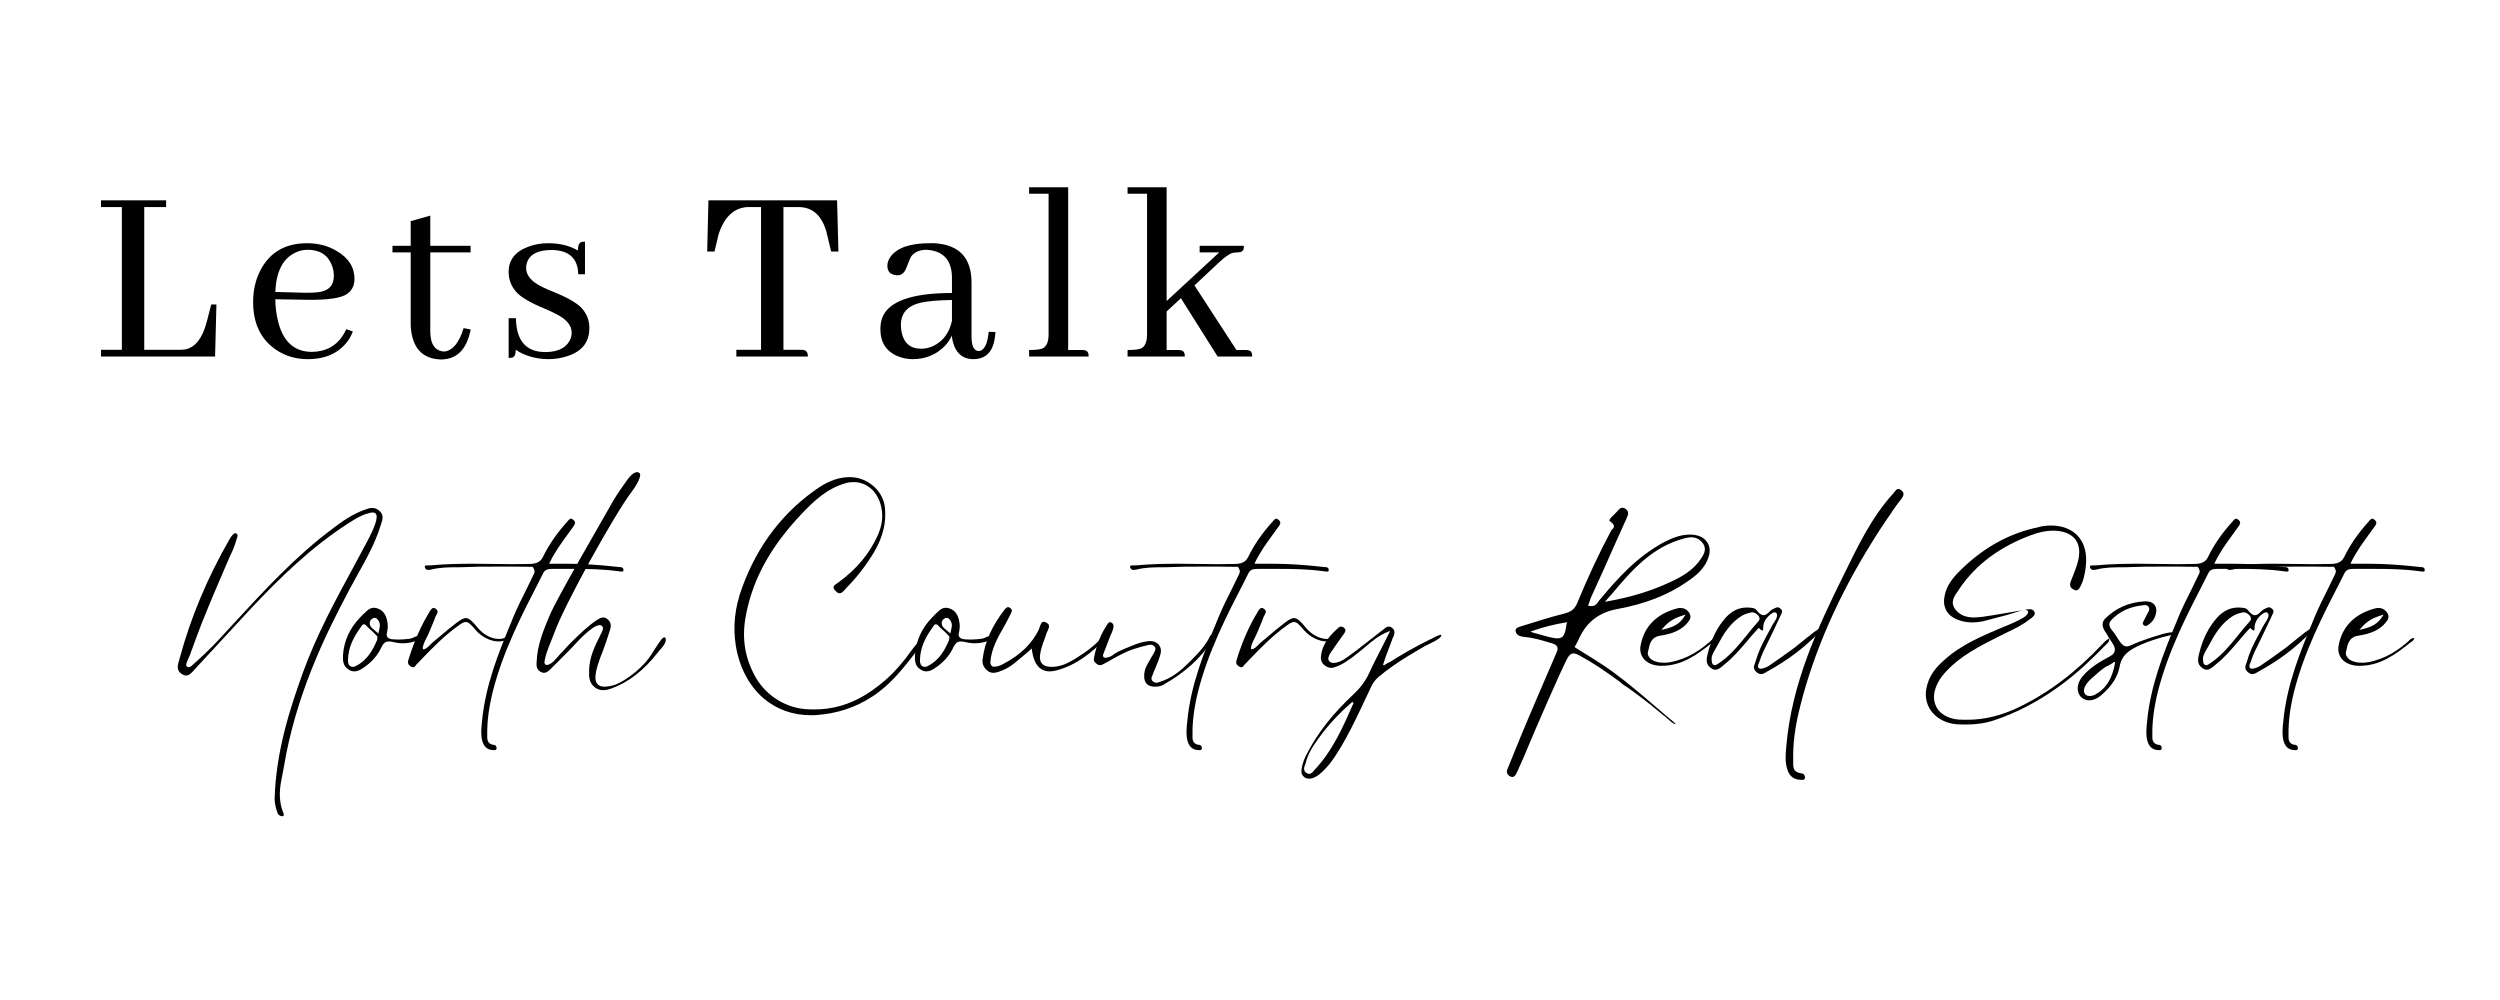 <svg xmlns="http://www.w3.org/2000/svg" xmlns:xlink="http://www.w3.org/1999/xlink" width="500" zoomAndPan="magnify" viewBox="0 0 375 150" height="200" preserveAspectRatio="xMidYMid meet" version="1.0"><defs><g/></defs><g fill="#000000" fill-opacity="1"><g transform="translate(13.59, 53.483)"><g><path d="M 18.672 0 L 18.875 -7.812 L 18.094 -7.812 L 17.422 -5.203 C 16.797 -2.805 15.754 -1.438 14.297 -1.094 C 13.984 -1.039 13.688 -1.016 13.406 -1.016 L 8.047 -1.016 L 8.047 -22.422 L 11.328 -22.422 L 11.328 -23.438 L 1.562 -23.438 L 1.562 -22.422 L 4.688 -22.422 L 4.688 -1.016 L 1.562 -1.016 L 1.562 0 Z M 18.672 0 "/></g></g></g><g fill="#000000" fill-opacity="1"><g transform="translate(36.406, 53.483)"><g><path d="M 9.734 -16.016 C 11.555 -16.016 12.766 -15.25 13.359 -13.719 C 13.566 -13.219 13.672 -12.68 13.672 -12.109 C 13.672 -10.805 13.047 -10.016 11.797 -9.734 C 11.148 -9.598 10.227 -9.547 9.031 -9.578 L 4.891 -9.688 C 5.016 -12.688 5.988 -14.641 7.812 -15.547 C 8.414 -15.859 9.055 -16.016 9.734 -16.016 Z M 16.531 -3.75 L 15.547 -4.109 C 14.641 -2.129 13.172 -1.008 11.141 -0.75 C 10.879 -0.719 10.629 -0.703 10.391 -0.703 C 7.66 -0.703 5.941 -2.332 5.234 -5.594 C 5.023 -6.5 4.91 -7.5 4.891 -8.594 L 9.578 -8.516 C 12.754 -8.461 14.797 -8.766 15.703 -9.422 C 16.41 -9.941 16.766 -10.68 16.766 -11.641 C 16.766 -13.41 15.863 -14.816 14.062 -15.859 C 12.789 -16.617 11.32 -17 9.656 -17 C 6.395 -17 4.062 -15.645 2.656 -12.938 C 1.926 -11.531 1.562 -9.941 1.562 -8.172 C 1.562 -4.941 2.723 -2.547 5.047 -0.984 C 6.422 -0.066 7.992 0.391 9.766 0.391 C 12.578 0.391 14.648 -0.625 15.984 -2.656 C 16.191 -3.02 16.375 -3.383 16.531 -3.75 Z M 16.531 -3.75 "/></g></g></g><g fill="#000000" fill-opacity="1"><g transform="translate(58.089, 53.483)"><g><path d="M 0.781 -15.625 L 3.516 -15.625 L 3.516 -4.609 C 3.703 -1.348 5.203 0.332 8.016 0.438 C 10.41 0.438 11.906 -1.035 12.5 -3.984 C 12.5 -4.016 12.5 -4.039 12.5 -4.062 L 11.453 -4.266 C 10.797 -2.098 9.844 -0.926 8.594 -0.75 C 7.188 -0.801 6.473 -1.801 6.453 -3.75 L 6.453 -15.625 L 12.5 -15.625 L 12.5 -16.609 L 6.453 -16.609 L 6.453 -21.141 L 3.516 -20.312 L 3.516 -16.609 L 0.781 -16.609 Z M 0.781 -15.625 "/></g></g></g><g fill="#000000" fill-opacity="1"><g transform="translate(74.343, 53.483)"><g><path d="M 7.422 -0.672 C 9.223 -0.672 10.438 -1.219 11.062 -2.312 C 11.289 -2.695 11.406 -3.125 11.406 -3.594 C 11.406 -4.688 10.613 -5.625 9.031 -6.406 C 8.688 -6.594 8.125 -6.852 7.344 -7.188 C 5.207 -8.07 3.789 -8.906 3.094 -9.688 C 2.332 -10.551 1.953 -11.555 1.953 -12.703 C 1.953 -14.492 2.941 -15.754 4.922 -16.484 C 5.836 -16.828 6.828 -17 7.891 -17 C 9.609 -17 11.094 -16.633 12.344 -15.906 C 12.344 -16.656 12.523 -17.082 12.891 -17.188 C 13.047 -17.219 13.219 -17.234 13.406 -17.234 L 13.406 -12.344 L 12.391 -12.344 C 12.336 -14.738 11.008 -15.953 8.406 -15.984 C 6.445 -15.984 5.234 -15.41 4.766 -14.266 C 4.641 -13.953 4.578 -13.625 4.578 -13.281 C 4.578 -12.164 5.383 -11.219 7 -10.438 C 7.363 -10.25 7.938 -10 8.719 -9.688 C 10.82 -8.832 12.227 -8.016 12.938 -7.234 C 13.688 -6.398 14.062 -5.41 14.062 -4.266 C 14.062 -2.148 12.941 -0.742 10.703 -0.047 C 9.848 0.242 8.91 0.391 7.891 0.391 C 6.016 0.367 4.391 -0.098 3.016 -1.016 C 3.016 -0.336 2.844 0.051 2.5 0.156 C 2.344 0.188 2.16 0.203 1.953 0.203 L 1.953 -5.75 L 3.047 -5.75 C 3.098 -2.383 4.555 -0.691 7.422 -0.672 Z M 7.422 -0.672 "/></g></g></g><g fill="#000000" fill-opacity="1"><g transform="translate(93.527, 53.483)"><g/></g></g><g fill="#000000" fill-opacity="1"><g transform="translate(104.703, 53.483)"><g><path d="M 16.484 0 C 16.484 -0.57 16.273 -0.898 15.859 -0.984 C 15.734 -1.004 15.602 -1.016 15.469 -1.016 L 12.812 -1.016 L 12.812 -22.422 L 15.078 -22.422 C 17.191 -22.422 18.598 -21.145 19.297 -18.594 C 19.297 -18.488 19.312 -18.41 19.344 -18.359 L 19.969 -15.75 L 21.062 -15.75 L 20.859 -23.438 L 1.562 -23.438 L 1.375 -15.75 L 2.469 -15.75 L 3.094 -18.359 C 3.926 -20.91 5.344 -22.266 7.344 -22.422 L 9.453 -22.422 L 9.453 -1.016 L 5.75 -1.016 L 5.75 0 Z M 16.484 0 "/></g></g></g><g fill="#000000" fill-opacity="1"><g transform="translate(130.683, 53.483)"><g><path d="M 15.281 0.391 C 17.281 0.391 18.383 -0.82 18.594 -3.25 C 18.625 -3.406 18.641 -3.547 18.641 -3.672 L 17.625 -3.719 C 17.438 -1.812 16.926 -0.848 16.094 -0.828 C 15.414 -0.879 15.066 -1.555 15.047 -2.859 L 15.047 -11.094 C 15.047 -14.82 13.18 -16.789 9.453 -17 C 9.223 -17 8.988 -17 8.75 -17 C 5.832 -17 3.879 -16.32 2.891 -14.969 C 2.578 -14.52 2.422 -14.078 2.422 -13.641 C 2.422 -12.828 2.801 -12.359 3.562 -12.234 C 3.688 -12.203 3.816 -12.188 3.953 -12.188 C 4.547 -12.188 4.988 -12.566 5.281 -13.328 C 5.645 -14.285 5.891 -14.859 6.016 -15.047 C 6.516 -15.691 7.285 -16.016 8.328 -16.016 C 10.773 -15.859 12.035 -14.52 12.109 -12 L 12.109 -9.531 C 5.992 -9.531 2.492 -8.254 1.609 -5.703 C 1.453 -5.211 1.375 -4.68 1.375 -4.109 C 1.375 -2.129 2.242 -0.773 3.984 -0.047 C 4.691 0.242 5.438 0.391 6.219 0.391 C 8.113 0.391 9.711 -0.258 11.016 -1.562 C 11.484 -2.062 11.836 -2.582 12.078 -3.125 C 12.391 -0.801 13.457 0.367 15.281 0.391 Z M 7.5 -1.172 C 5.914 -1.172 4.941 -1.969 4.578 -3.562 C 4.492 -3.926 4.453 -4.328 4.453 -4.766 C 4.453 -6.516 5.457 -7.625 7.469 -8.094 C 8.531 -8.32 10.078 -8.453 12.109 -8.484 L 12.109 -5.359 C 11.723 -3.555 10.773 -2.289 9.266 -1.562 C 8.66 -1.301 8.07 -1.172 7.5 -1.172 Z M 7.5 -1.172 "/></g></g></g><g fill="#000000" fill-opacity="1"><g transform="translate(153.069, 53.483)"><g><path d="M 9.266 -0.984 L 7.156 -0.984 L 7.156 -25.391 L 1.297 -25.391 L 1.297 -24.422 L 4.219 -24.422 L 4.219 -3.328 C 4.219 -2.129 3.879 -1.41 3.203 -1.172 C 2.816 -1.047 2.18 -0.984 1.297 -0.984 L 1.297 0 L 10.234 0 C 10.234 -0.57 10.039 -0.883 9.656 -0.938 C 9.551 -0.969 9.422 -0.984 9.266 -0.984 Z M 9.266 -0.984 "/></g></g></g><g fill="#000000" fill-opacity="1"><g transform="translate(167.917, 53.483)"><g><path d="M 8.828 -0.984 L 7.078 -0.984 L 7.078 -6.766 L 9.219 -8.75 L 14.734 0 L 19.922 0 C 19.922 -0.57 19.727 -0.883 19.344 -0.938 C 19.238 -0.969 19.109 -0.984 18.953 -0.984 L 17.547 -0.984 L 11.25 -10.672 L 14.922 -14.109 C 15.836 -14.961 16.531 -15.441 17 -15.547 C 17.207 -15.598 17.441 -15.625 17.703 -15.625 C 18.273 -15.625 18.586 -15.82 18.641 -16.219 C 18.66 -16.344 18.672 -16.473 18.672 -16.609 L 12.031 -16.609 L 12.031 -15.625 L 14.969 -15.625 L 7.078 -8.328 L 7.078 -25.391 L 1.219 -25.391 L 1.219 -24.422 L 4.141 -24.422 L 4.141 -3.328 C 4.141 -2.129 3.801 -1.41 3.125 -1.172 C 2.738 -1.047 2.102 -0.984 1.219 -0.984 L 1.219 0 L 9.812 0 C 9.812 -0.57 9.613 -0.883 9.219 -0.938 C 9.113 -0.969 8.984 -0.984 8.828 -0.984 Z M 8.828 -0.984 "/></g></g></g><g fill="#000000" fill-opacity="1"><g transform="translate(25.197, 100.4)"><g><path d="M 17.109 22.039 C 17.234 22.039 17.328 21.977 17.359 21.914 C 17.391 21.852 17.391 21.762 17.359 21.668 C 16.43 19.465 16.801 17.574 17.172 15.746 C 17.234 15.375 17.328 14.973 17.391 14.602 C 19.125 4.152 23.34 -4.711 27.215 -11.965 C 27.586 -12.68 27.992 -13.359 28.363 -14.074 C 29.695 -16.461 31.09 -18.91 31.926 -21.668 L 31.988 -21.852 C 32.207 -22.504 32.422 -23.188 31.648 -23.836 C 31.34 -24.086 30.996 -24.211 30.656 -24.211 C 30.254 -24.211 29.883 -24.086 29.539 -23.93 L 29.387 -23.898 C 27.586 -23.219 26.07 -22.164 24.703 -21.109 C 19.156 -16.988 14.445 -11.84 9.887 -6.914 C 9.145 -6.105 8.43 -5.332 7.688 -4.527 C 6.602 -3.348 5.363 -2.141 3.688 -0.652 C 3.504 -0.465 3.285 -0.309 3.102 -0.309 C 3.008 -0.309 2.914 -0.34 2.789 -0.465 C 2.664 -0.621 2.758 -0.836 2.82 -1.055 C 2.883 -1.238 2.977 -1.457 3.07 -1.645 C 3.129 -1.766 3.191 -1.922 3.254 -2.047 L 3.875 -3.75 C 4.277 -4.836 4.68 -5.953 5.113 -7.035 C 6.387 -10.23 7.781 -13.453 9.113 -16.551 L 9.734 -17.918 C 10.012 -18.535 10.199 -19.25 10.414 -19.902 C 10.445 -20.023 10.445 -20.148 10.383 -20.242 C 10.352 -20.336 10.262 -20.395 10.137 -20.426 C 10.043 -20.426 9.887 -20.367 9.797 -20.273 C 9.578 -20.055 9.391 -19.809 9.238 -19.527 C 5.828 -13.578 3.41 -7.75 1.766 -1.703 L 1.676 -1.395 C 1.457 -0.652 1.207 0.156 2.078 0.715 C 2.324 0.867 2.512 0.93 2.727 0.93 C 3.191 0.93 3.566 0.496 3.906 0.125 C 4 0 4.062 -0.094 4.152 -0.156 C 5.547 -1.645 6.914 -3.129 8.277 -4.617 C 9.672 -6.137 11.098 -7.688 12.523 -9.207 C 16.738 -13.668 21.418 -18.289 27.121 -21.945 C 27.992 -22.504 28.828 -23.031 29.82 -23.34 L 29.973 -23.371 C 30.191 -23.465 30.441 -23.527 30.688 -23.527 C 30.781 -23.527 30.875 -23.527 30.934 -23.496 C 31.059 -23.465 31.152 -23.402 31.215 -23.277 C 31.523 -22.781 31.059 -21.387 29.852 -19.125 C 29.168 -17.824 28.457 -16.551 27.773 -15.25 C 25.078 -10.293 22.289 -5.145 20.273 0.402 C 18.32 5.828 16.211 12.215 15.996 19.406 C 15.996 20.18 16.211 20.922 16.43 21.543 C 16.551 21.883 16.863 22.008 17.109 22.039 Z M 17.109 22.039 "/></g></g></g><g fill="#000000" fill-opacity="1"><g transform="translate(51.916, 100.4)"><g><path d="M 11.129 -5.023 C 11.066 -5.023 11.004 -5.023 10.973 -5.023 C 10.664 -5.023 10.414 -4.93 10.168 -4.805 C 9.949 -4.711 9.766 -4.617 9.516 -4.586 C 9.02 -4.527 8.492 -4.465 7.875 -4.465 C 7.625 -4.465 7.379 -4.496 7.098 -4.496 C 6.664 -4.527 6.387 -4.617 6.23 -4.805 C 6.074 -4.961 6.043 -5.207 6.137 -5.547 C 6.293 -6.168 6.293 -6.82 6.105 -7.5 C 5.891 -8.309 5.516 -8.773 4.93 -9.051 C 4.648 -9.176 4.402 -9.238 4.184 -9.238 C 3.812 -9.238 3.473 -9.082 3.16 -8.805 C 2.758 -8.461 2.387 -8.09 2.047 -7.719 C 0.527 -6.137 -0.309 -4.277 -0.465 -2.168 C -0.496 -1.363 -0.496 -0.527 0.34 0 C 0.621 0.219 0.93 0.309 1.238 0.309 C 1.703 0.309 2.168 0.062 2.48 -0.156 C 3.781 -0.992 4.742 -2.078 5.332 -3.379 C 5.609 -3.938 5.922 -4.184 6.418 -4.184 C 6.602 -4.184 6.82 -4.152 7.066 -4.09 C 7.562 -3.969 8.059 -3.906 8.523 -3.906 C 9.082 -3.906 9.609 -4 10.168 -4.152 C 10.477 -4.246 11.438 -4.555 11.375 -4.93 C 11.375 -4.93 11.312 -4.992 11.129 -5.023 Z M 4.68 -4.68 C 4.68 -4.586 4.68 -4.496 4.648 -4.402 C 4.09 -3.07 3.254 -1.395 1.457 -0.496 C 1.301 -0.402 1.148 -0.371 0.992 -0.371 C 0.805 -0.371 0.652 -0.434 0.527 -0.559 C 0.371 -0.715 0.277 -0.992 0.277 -1.332 C 0.309 -3.316 1.117 -4.867 2.355 -6.539 C 2.449 -6.695 2.543 -6.758 2.664 -6.758 C 2.883 -6.758 3.07 -6.539 3.223 -6.355 C 3.316 -6.262 3.379 -6.199 3.441 -6.137 C 3.75 -5.891 4.062 -5.578 4.34 -5.301 C 4.434 -5.207 4.555 -5.082 4.711 -4.898 C 4.68 -4.805 4.68 -4.742 4.68 -4.68 Z M 4.961 -5.922 C 4.93 -5.797 4.898 -5.672 4.867 -5.516 L 4.836 -5.363 L 4.711 -5.488 C 4.586 -5.609 4.465 -5.703 4.309 -5.828 C 3.844 -6.199 3.379 -6.57 3.598 -7.223 C 3.656 -7.41 3.969 -7.719 4.277 -7.719 C 4.402 -7.719 4.527 -7.688 4.617 -7.594 C 5.207 -7.035 5.082 -6.477 4.961 -5.922 Z M 4.961 -5.922 "/></g></g></g><g fill="#000000" fill-opacity="1"><g transform="translate(62.424, 100.4)"><g><path d="M 13.516 -4.805 C 13.422 -4.805 13.328 -4.742 13.203 -4.711 C 13.145 -4.68 13.051 -4.648 12.988 -4.617 C 12.801 -4.586 12.617 -4.555 12.43 -4.555 C 11.281 -4.555 10.074 -5.207 9.207 -6.262 C 8.43 -7.223 7.934 -7.688 7.438 -7.688 C 7.129 -7.688 6.758 -7.5 6.168 -7.066 C 5.301 -6.418 4.496 -5.734 3.656 -5.023 L 2.355 -3.938 C 2.262 -3.844 2.168 -3.75 2.047 -3.625 C 1.797 -3.379 1.551 -3.102 1.148 -3.008 L 1.055 -3.008 L 1.023 -3.07 C 0.867 -3.254 1.301 -4.215 1.301 -4.215 C 1.52 -4.617 1.703 -5.023 1.891 -5.426 C 2.168 -6.043 2.418 -6.695 2.695 -7.348 L 2.914 -7.934 C 2.945 -7.996 3.008 -8.09 3.039 -8.152 C 3.129 -8.371 3.285 -8.586 3.191 -8.805 C 3.129 -8.926 3.039 -9.02 2.883 -9.113 C 2.789 -9.176 2.695 -9.207 2.605 -9.207 C 2.355 -9.207 2.168 -8.895 2.016 -8.68 L 1.984 -8.586 C 0.742 -6.57 -0.246 -4.309 -1.086 -1.676 L -1.117 -1.551 C -1.238 -1.207 -1.363 -0.836 -0.898 -0.496 C -0.742 -0.371 -0.59 -0.309 -0.465 -0.309 C -0.246 -0.309 -0.125 -0.496 0 -0.684 C 0.062 -0.742 0.125 -0.805 0.188 -0.867 L 0.93 -1.645 C 2.574 -3.348 4.277 -5.082 6.23 -6.477 C 6.789 -6.883 7.098 -7.098 7.438 -7.098 C 7.875 -7.098 8.215 -6.727 8.957 -5.859 C 9.855 -4.836 11.191 -4.184 12.367 -4.184 C 12.832 -4.184 13.266 -4.277 13.609 -4.496 C 13.73 -4.555 13.762 -4.648 13.73 -4.68 C 13.73 -4.711 13.668 -4.773 13.516 -4.805 Z M 13.516 -4.805 "/></g></g></g><g fill="#000000" fill-opacity="1"><g transform="translate(75.535, 100.4)"><g><path d="M 17.855 -15.219 C 17.73 -15.344 17.484 -15.344 17.234 -15.344 C 17.172 -15.375 17.078 -15.375 17.02 -15.375 C 14.227 -15.684 11.809 -15.84 9.578 -15.84 L 6.852 -15.84 L 6.914 -15.996 C 7.688 -17.605 8.648 -18.91 9.547 -20.148 C 9.855 -20.551 10.137 -20.953 10.445 -21.387 C 10.727 -21.793 10.879 -22.07 10.477 -22.41 C 10.352 -22.535 10.23 -22.598 10.105 -22.598 C 9.918 -22.598 9.797 -22.41 9.641 -22.258 C 9.609 -22.195 9.578 -22.133 9.516 -22.102 C 7.996 -20.426 6.82 -18.723 5.922 -16.895 C 5.516 -16.027 4.836 -15.84 3.938 -15.809 C 3.039 -15.809 2.141 -15.777 1.238 -15.777 C 0.277 -15.777 -0.684 -15.809 -1.645 -15.809 C -2.605 -15.809 -3.566 -15.84 -4.527 -15.84 C -6.324 -15.84 -8.68 -15.809 -11.004 -15.59 L -11.098 -15.59 C -11.098 -15.59 -11.438 -15.59 -11.5 -15.59 C -11.777 -15.59 -11.84 -15.531 -11.809 -15.312 C -11.75 -15.188 -11.719 -15.098 -11.625 -15.004 C -11.531 -14.941 -11.406 -14.91 -11.281 -14.91 C -11.129 -14.91 -10.973 -14.941 -10.816 -14.973 C -9.609 -15.281 -8.277 -15.312 -7.004 -15.312 C -6.508 -15.312 -5.984 -15.312 -5.488 -15.344 C -4.309 -15.406 -3.008 -15.406 -1.426 -15.406 C -0.465 -15.406 0.496 -15.406 1.488 -15.406 C 2.418 -15.406 3.379 -15.375 4.309 -15.375 L 4.371 -15.375 L 4.402 -15.312 C 4.773 -14.754 4.648 -14.539 4.555 -14.32 C 4.215 -13.641 3.875 -12.926 3.535 -12.215 C 2.789 -10.758 2.047 -9.238 1.395 -7.688 L 1.238 -7.285 C -0.742 -2.512 -2.758 2.418 -3.254 7.996 L -3.285 8.277 C -3.348 9.082 -3.441 9.949 -3.16 10.848 C -2.883 11.719 -2.324 12.121 -1.426 12.121 L -1.395 12.121 C -1.207 12.121 -0.992 12.059 -1.055 11.75 C -1.055 11.625 -1.117 11.531 -1.18 11.438 C -1.238 11.406 -1.301 11.375 -1.363 11.344 C -1.766 11.312 -2.016 11.191 -2.199 11.004 C -2.449 10.727 -2.449 10.383 -2.449 10.043 C -2.449 9.949 -2.449 9.887 -2.449 9.797 C -2.48 7.781 -2.199 5.703 -1.613 3.316 C -0.062 -2.758 2.727 -8.152 5.426 -13.391 L 5.953 -14.445 C 6.23 -14.973 6.664 -15.066 7.316 -15.066 L 7.348 -15.066 C 7.875 -15.066 8.43 -15.066 8.957 -15.066 L 10.539 -15.066 C 12.617 -15.066 14.848 -15.035 17.141 -14.723 L 17.266 -14.723 C 17.391 -14.691 17.543 -14.66 17.668 -14.66 C 17.98 -14.66 18.008 -14.785 17.98 -14.91 C 17.98 -15.035 17.949 -15.156 17.855 -15.219 Z M 17.855 -15.219 "/></g></g></g><g fill="#000000" fill-opacity="1"><g transform="translate(80.866, 100.4)"><g><path d="M 18.941 -4.711 C 18.91 -4.773 18.879 -4.805 18.816 -4.805 C 18.629 -4.805 18.352 -4.527 18.258 -4.371 C 17.949 -3.938 17.637 -3.504 17.359 -3.039 C 16.957 -2.387 16.523 -1.703 15.996 -1.086 C 15.066 -0.062 14.012 0.836 12.832 1.582 C 12.152 2.016 11.281 2.48 10.168 2.574 C 10.074 2.574 9.949 2.605 9.855 2.605 C 9.359 2.605 8.988 2.48 8.773 2.23 C 8.492 1.953 8.398 1.52 8.461 0.93 C 8.555 -0.094 8.926 -1.023 9.238 -1.922 L 9.422 -2.355 C 9.828 -3.473 10.262 -4.68 10.633 -5.891 C 10.879 -6.664 10.727 -7.191 10.199 -7.562 C 10.012 -7.719 9.828 -7.781 9.641 -7.781 C 9.27 -7.781 8.957 -7.562 8.68 -7.41 C 7.379 -6.539 6.262 -5.457 5.176 -4.402 L 5.082 -4.309 C 4.711 -3.969 4.371 -3.598 4.031 -3.223 C 3.75 -2.914 3.473 -2.605 3.16 -2.293 C 3.008 -2.141 2.883 -1.984 2.727 -1.797 C 2.387 -1.426 2.047 -0.992 1.582 -0.773 C 1.395 -0.715 1.27 -0.652 1.18 -0.652 C 1.023 -0.652 0.961 -0.715 0.898 -0.773 C 0.805 -0.867 0.773 -1.055 0.836 -1.332 C 1.117 -2.82 1.828 -4.215 2.324 -5.578 C 3.812 -9.703 11.344 -23.34 13.949 -26.719 C 14.074 -26.875 14.629 -27.648 14.941 -28.363 C 15.219 -28.984 15.312 -29.508 14.754 -29.57 C 13.887 -29.633 13.02 -28.082 12.617 -27.559 C 11.902 -26.566 11.223 -25.512 10.633 -24.426 C 9.422 -22.289 2.512 -10.383 1.582 -8.09 C 0.684 -5.922 -0.277 -3.688 -0.371 -1.148 C -0.402 -0.59 -0.434 -0.062 0.156 0.34 C 0.371 0.465 0.559 0.527 0.715 0.527 C 1.086 0.527 1.395 0.277 1.645 0.031 C 2.449 -0.742 3.223 -1.551 4.031 -2.355 L 4.68 -3.008 C 4.93 -3.254 5.176 -3.535 5.426 -3.812 C 5.859 -4.246 6.293 -4.742 6.758 -5.145 L 6.852 -5.238 C 7.5 -5.828 8.461 -6.633 9.082 -6.633 C 9.207 -6.633 9.332 -6.602 9.422 -6.508 C 9.734 -6.262 9.484 -5.766 9.391 -5.547 L 9.145 -5.051 C 8.34 -3.441 7.531 -1.797 7.5 0.156 C 7.469 1.148 7.5 1.984 8.309 2.664 C 8.711 2.977 9.113 3.129 9.609 3.129 C 10.043 3.129 10.477 3.008 10.816 2.883 C 13.359 1.984 15.715 0.156 17.793 -2.512 C 17.855 -2.605 17.949 -2.695 18.039 -2.82 C 18.473 -3.285 19.25 -4.152 18.941 -4.711 Z M 18.941 -4.711 "/></g></g></g><g fill="#000000" fill-opacity="1"><g transform="translate(99.216, 100.4)"><g/></g></g><g fill="#000000" fill-opacity="1"><g transform="translate(108.515, 100.4)"><g><path d="M 13.082 6.883 C 13.391 6.883 13.668 6.883 13.98 6.852 C 17.078 6.633 19.871 5.703 22.316 4.09 C 23.836 3.102 25.262 1.797 26.625 0.188 C 27.152 -0.434 27.648 -1.023 28.145 -1.676 L 28.363 -1.953 C 28.797 -2.48 29.23 -3.039 29.57 -3.625 L 29.633 -3.719 C 29.727 -3.906 29.883 -4.184 29.852 -4.34 C 29.789 -4.527 29.695 -4.527 29.695 -4.527 C 29.633 -4.527 29.57 -4.496 29.508 -4.434 C 29.387 -4.34 29.293 -4.215 29.199 -4.062 L 29.043 -3.875 C 28.734 -3.535 28.457 -3.16 28.176 -2.789 C 26.906 -0.992 25.637 0.434 24.332 1.582 C 21.914 3.656 18.535 6.012 13.668 6.012 C 13.176 6.012 12.648 6.012 12.121 5.953 C 8.988 5.641 6.105 3.688 4.617 0.805 C 2.48 -3.254 2.977 -6.82 3.75 -9.797 C 4.992 -14.57 7.531 -18.879 11.719 -23.309 C 13.609 -25.293 15.531 -27.121 18.352 -27.93 C 18.754 -28.055 19.156 -28.082 19.559 -28.082 C 20.457 -28.082 21.328 -27.773 22.039 -27.184 C 22.844 -26.535 23.434 -25.512 23.684 -24.301 C 24.055 -22.504 23.59 -21.109 23.125 -20.055 C 21.883 -17.328 20.023 -15.098 17.391 -13.145 C 17.328 -13.082 17.234 -13.02 17.141 -12.957 C 16.832 -12.77 16.492 -12.555 16.523 -12.273 C 16.523 -12.121 16.645 -11.934 16.863 -11.719 C 17.047 -11.531 17.234 -11.406 17.422 -11.406 C 17.73 -11.406 18.008 -11.719 18.227 -11.965 C 18.289 -12.059 18.352 -12.121 18.414 -12.184 C 19.992 -13.762 21.418 -15.621 22.629 -17.637 C 23.898 -19.84 24.426 -21.883 24.238 -24.117 C 24.148 -25.324 23.59 -26.473 22.66 -27.34 C 21.699 -28.238 20.488 -28.766 19.188 -28.828 L 18.941 -28.828 C 17.391 -28.828 15.965 -28.332 14.414 -27.34 C 9.051 -23.742 5.145 -18.691 2.82 -12.305 C 1.703 -9.301 1.395 -6.418 1.859 -3.535 C 2.387 -0.309 3.844 2.48 6.012 4.34 C 7.965 6.012 10.414 6.883 13.082 6.883 Z M 13.082 6.883 "/></g></g></g><g fill="#000000" fill-opacity="1"><g transform="translate(137.713, 100.4)"><g><path d="M 11.129 -5.023 C 11.066 -5.023 11.004 -5.023 10.973 -5.023 C 10.664 -5.023 10.414 -4.93 10.168 -4.805 C 9.949 -4.711 9.766 -4.617 9.516 -4.586 C 9.02 -4.527 8.492 -4.465 7.875 -4.465 C 7.625 -4.465 7.379 -4.496 7.098 -4.496 C 6.664 -4.527 6.387 -4.617 6.23 -4.805 C 6.074 -4.961 6.043 -5.207 6.137 -5.547 C 6.293 -6.168 6.293 -6.82 6.105 -7.5 C 5.891 -8.309 5.516 -8.773 4.93 -9.051 C 4.648 -9.176 4.402 -9.238 4.184 -9.238 C 3.812 -9.238 3.473 -9.082 3.16 -8.805 C 2.758 -8.461 2.387 -8.09 2.047 -7.719 C 0.527 -6.137 -0.309 -4.277 -0.465 -2.168 C -0.496 -1.363 -0.496 -0.527 0.34 0 C 0.621 0.219 0.93 0.309 1.238 0.309 C 1.703 0.309 2.168 0.062 2.48 -0.156 C 3.781 -0.992 4.742 -2.078 5.332 -3.379 C 5.609 -3.938 5.922 -4.184 6.418 -4.184 C 6.602 -4.184 6.82 -4.152 7.066 -4.09 C 7.562 -3.969 8.059 -3.906 8.523 -3.906 C 9.082 -3.906 9.609 -4 10.168 -4.152 C 10.477 -4.246 11.438 -4.555 11.375 -4.93 C 11.375 -4.93 11.312 -4.992 11.129 -5.023 Z M 4.68 -4.68 C 4.68 -4.586 4.68 -4.496 4.648 -4.402 C 4.09 -3.07 3.254 -1.395 1.457 -0.496 C 1.301 -0.402 1.148 -0.371 0.992 -0.371 C 0.805 -0.371 0.652 -0.434 0.527 -0.559 C 0.371 -0.715 0.277 -0.992 0.277 -1.332 C 0.309 -3.316 1.117 -4.867 2.355 -6.539 C 2.449 -6.695 2.543 -6.758 2.664 -6.758 C 2.883 -6.758 3.07 -6.539 3.223 -6.355 C 3.316 -6.262 3.379 -6.199 3.441 -6.137 C 3.75 -5.891 4.062 -5.578 4.34 -5.301 C 4.434 -5.207 4.555 -5.082 4.711 -4.898 C 4.68 -4.805 4.68 -4.742 4.68 -4.68 Z M 4.961 -5.922 C 4.93 -5.797 4.898 -5.672 4.867 -5.516 L 4.836 -5.363 L 4.711 -5.488 C 4.586 -5.609 4.465 -5.703 4.309 -5.828 C 3.844 -6.199 3.379 -6.57 3.598 -7.223 C 3.656 -7.41 3.969 -7.719 4.277 -7.719 C 4.402 -7.719 4.527 -7.688 4.617 -7.594 C 5.207 -7.035 5.082 -6.477 4.961 -5.922 Z M 4.961 -5.922 "/></g></g></g><g fill="#000000" fill-opacity="1"><g transform="translate(148.221, 100.4)"><g><path d="M 17.453 -4.867 C 17.391 -4.93 17.328 -4.961 17.266 -4.961 C 17.203 -4.961 17.141 -4.898 17.078 -4.805 C 17.078 -4.773 17.047 -4.742 17.02 -4.711 C 15.996 -3.598 14.691 -2.574 12.895 -1.488 C 11.934 -0.93 10.91 -0.371 9.516 -0.371 C 8.836 -0.371 8.398 -0.527 8.121 -0.805 C 7.844 -1.086 7.719 -1.52 7.781 -2.109 C 7.875 -2.914 8.121 -3.656 8.398 -4.371 C 8.523 -4.711 8.648 -5.023 8.742 -5.363 C 8.773 -5.488 8.867 -5.641 8.926 -5.766 C 9.051 -6.074 9.207 -6.387 9.113 -6.633 C 9.051 -6.789 8.926 -6.883 8.742 -7.004 C 8.586 -7.098 8.43 -7.129 8.34 -7.129 C 7.996 -7.129 7.875 -6.727 7.75 -6.387 C 7.688 -6.262 7.656 -6.137 7.625 -6.012 C 6.602 -3.875 4.867 -2.168 2.262 -0.805 C 1.922 -0.621 1.457 -0.402 0.992 -0.402 C 0.93 -0.402 0.898 -0.402 0.836 -0.402 C 0.684 -0.402 0.59 -0.465 0.496 -0.559 C 0.34 -0.742 0.309 -0.961 0.34 -1.148 C 0.496 -3.102 1.457 -4.805 2.387 -6.418 C 2.758 -7.098 3.102 -7.719 3.41 -8.371 C 3.566 -8.68 3.656 -8.926 3.379 -9.145 C 3.223 -9.27 3.102 -9.332 3.008 -9.332 C 2.82 -9.332 2.664 -9.207 2.512 -9.02 C 0.527 -6.449 -0.527 -4.062 -0.836 -1.457 C -0.898 -0.805 -0.684 -0.309 -0.156 0.156 C 0.125 0.402 0.434 0.527 0.805 0.527 C 1.023 0.527 1.238 0.465 1.488 0.402 C 2.355 0.125 3.191 -0.309 3.906 -0.898 C 4.496 -1.395 5.082 -1.859 5.672 -2.355 L 6.539 -3.129 L 6.57 -2.914 C 6.727 -1.645 7.129 -0.742 7.719 -0.219 C 8.121 0.125 8.648 0.309 9.238 0.309 C 9.547 0.309 9.887 0.246 10.262 0.156 C 13.297 -0.652 15.5 -2.512 17.422 -4.402 C 17.512 -4.496 17.605 -4.586 17.605 -4.68 C 17.574 -4.742 17.543 -4.805 17.453 -4.867 Z M 17.453 -4.867 "/></g></g></g><g fill="#000000" fill-opacity="1"><g transform="translate(164.928, 100.4)"><g><path d="M 17.047 -5.176 C 16.988 -5.238 16.957 -5.238 16.895 -5.238 C 16.707 -5.238 16.551 -4.961 16.461 -4.773 L 16.43 -4.68 C 15.652 -3.223 14.445 -2.047 13.484 -1.086 C 12.336 0.062 10.941 1.301 9.02 1.891 C 8.867 1.953 8.68 2.016 8.523 2.016 C 8.309 2.016 8.121 1.922 7.965 1.766 C 7.688 1.488 7.812 1.18 7.906 0.961 L 7.965 0.836 C 8.09 0.465 8.246 0.094 8.398 -0.246 C 8.68 -0.898 8.957 -1.582 9.145 -2.293 C 9.301 -2.852 9.176 -3.348 8.867 -3.719 C 8.555 -4.062 8.121 -4.246 7.562 -4.246 C 7.469 -4.246 7.348 -4.246 7.254 -4.215 C 6.477 -4.121 5.703 -3.906 4.867 -3.535 C 4.152 -3.254 3.473 -2.977 2.82 -2.664 C 2.605 -2.543 2.418 -2.418 2.199 -2.293 C 2.047 -2.168 1.891 -2.047 1.703 -1.953 C 1.551 -1.891 1.18 -1.734 0.898 -1.734 C 0.773 -1.734 0.684 -1.766 0.621 -1.828 C 0.434 -1.984 0.527 -2.199 0.559 -2.262 L 1.645 -5.082 C 1.676 -5.145 1.703 -5.238 1.766 -5.332 C 1.922 -5.703 2.23 -6.355 2.047 -6.758 C 1.984 -6.883 1.891 -6.945 1.766 -7.035 C 1.676 -7.066 1.613 -7.066 1.551 -7.066 C 1.395 -7.066 1.27 -6.914 1.18 -6.758 L 1.117 -6.664 C 0.246 -5.332 -0.402 -3.812 -0.742 -2.109 L -0.773 -1.984 C -0.867 -1.613 -0.961 -1.27 -0.527 -0.898 C -0.309 -0.715 -0.125 -0.621 0.062 -0.621 C 0.277 -0.621 0.496 -0.742 0.684 -0.836 L 0.773 -0.898 C 1.207 -1.117 1.613 -1.332 2.016 -1.582 C 2.914 -2.078 3.875 -2.605 4.93 -2.977 C 5.734 -3.254 6.539 -3.473 7.348 -3.656 C 7.469 -3.688 7.562 -3.688 7.625 -3.688 C 7.875 -3.688 8.059 -3.625 8.215 -3.441 C 8.492 -3.16 8.371 -2.914 8.309 -2.758 L 8.246 -2.664 C 8.152 -2.387 7.996 -2.168 7.844 -1.922 L 7.562 -1.426 C 7.129 -0.715 6.695 0.031 6.695 0.992 C 6.695 1.52 6.82 1.922 7.098 2.199 C 7.379 2.449 7.781 2.605 8.309 2.605 L 8.371 2.605 C 8.895 2.574 9.27 2.512 9.609 2.293 C 12.801 0.496 15.188 -1.676 16.895 -4.309 C 16.926 -4.371 16.988 -4.434 17.047 -4.496 C 17.172 -4.648 17.328 -4.773 17.266 -4.93 C 17.266 -5.023 17.172 -5.082 17.047 -5.176 Z M 17.047 -5.176 "/></g></g></g><g fill="#000000" fill-opacity="1"><g transform="translate(181.325, 100.4)"><g><path d="M 17.855 -15.219 C 17.73 -15.344 17.484 -15.344 17.234 -15.344 C 17.172 -15.375 17.078 -15.375 17.02 -15.375 C 14.227 -15.684 11.809 -15.84 9.578 -15.84 L 6.852 -15.84 L 6.914 -15.996 C 7.688 -17.605 8.648 -18.91 9.547 -20.148 C 9.855 -20.551 10.137 -20.953 10.445 -21.387 C 10.727 -21.793 10.879 -22.07 10.477 -22.41 C 10.352 -22.535 10.23 -22.598 10.105 -22.598 C 9.918 -22.598 9.797 -22.41 9.641 -22.258 C 9.609 -22.195 9.578 -22.133 9.516 -22.102 C 7.996 -20.426 6.82 -18.723 5.922 -16.895 C 5.516 -16.027 4.836 -15.84 3.938 -15.809 C 3.039 -15.809 2.141 -15.777 1.238 -15.777 C 0.277 -15.777 -0.684 -15.809 -1.645 -15.809 C -2.605 -15.809 -3.566 -15.84 -4.527 -15.84 C -6.324 -15.84 -8.68 -15.809 -11.004 -15.59 L -11.098 -15.59 C -11.098 -15.59 -11.438 -15.59 -11.5 -15.59 C -11.777 -15.59 -11.84 -15.531 -11.809 -15.312 C -11.75 -15.188 -11.719 -15.098 -11.625 -15.004 C -11.531 -14.941 -11.406 -14.91 -11.281 -14.91 C -11.129 -14.91 -10.973 -14.941 -10.816 -14.973 C -9.609 -15.281 -8.277 -15.312 -7.004 -15.312 C -6.508 -15.312 -5.984 -15.312 -5.488 -15.344 C -4.309 -15.406 -3.008 -15.406 -1.426 -15.406 C -0.465 -15.406 0.496 -15.406 1.488 -15.406 C 2.418 -15.406 3.379 -15.375 4.309 -15.375 L 4.371 -15.375 L 4.402 -15.312 C 4.773 -14.754 4.648 -14.539 4.555 -14.32 C 4.215 -13.641 3.875 -12.926 3.535 -12.215 C 2.789 -10.758 2.047 -9.238 1.395 -7.688 L 1.238 -7.285 C -0.742 -2.512 -2.758 2.418 -3.254 7.996 L -3.285 8.277 C -3.348 9.082 -3.441 9.949 -3.16 10.848 C -2.883 11.719 -2.324 12.121 -1.426 12.121 L -1.395 12.121 C -1.207 12.121 -0.992 12.059 -1.055 11.75 C -1.055 11.625 -1.117 11.531 -1.18 11.438 C -1.238 11.406 -1.301 11.375 -1.363 11.344 C -1.766 11.312 -2.016 11.191 -2.199 11.004 C -2.449 10.727 -2.449 10.383 -2.449 10.043 C -2.449 9.949 -2.449 9.887 -2.449 9.797 C -2.48 7.781 -2.199 5.703 -1.613 3.316 C -0.062 -2.758 2.727 -8.152 5.426 -13.391 L 5.953 -14.445 C 6.23 -14.973 6.664 -15.066 7.316 -15.066 L 7.348 -15.066 C 7.875 -15.066 8.43 -15.066 8.957 -15.066 L 10.539 -15.066 C 12.617 -15.066 14.848 -15.035 17.141 -14.723 L 17.266 -14.723 C 17.391 -14.691 17.543 -14.66 17.668 -14.66 C 17.98 -14.66 18.008 -14.785 17.98 -14.91 C 17.98 -15.035 17.949 -15.156 17.855 -15.219 Z M 17.855 -15.219 "/></g></g></g><g fill="#000000" fill-opacity="1"><g transform="translate(186.656, 100.4)"><g><path d="M 13.516 -4.805 C 13.422 -4.805 13.328 -4.742 13.203 -4.711 C 13.145 -4.68 13.051 -4.648 12.988 -4.617 C 12.801 -4.586 12.617 -4.555 12.43 -4.555 C 11.281 -4.555 10.074 -5.207 9.207 -6.262 C 8.43 -7.223 7.934 -7.688 7.438 -7.688 C 7.129 -7.688 6.758 -7.5 6.168 -7.066 C 5.301 -6.418 4.496 -5.734 3.656 -5.023 L 2.355 -3.938 C 2.262 -3.844 2.168 -3.75 2.047 -3.625 C 1.797 -3.379 1.551 -3.102 1.148 -3.008 L 1.055 -3.008 L 1.023 -3.07 C 0.867 -3.254 1.301 -4.215 1.301 -4.215 C 1.52 -4.617 1.703 -5.023 1.891 -5.426 C 2.168 -6.043 2.418 -6.695 2.695 -7.348 L 2.914 -7.934 C 2.945 -7.996 3.008 -8.09 3.039 -8.152 C 3.129 -8.371 3.285 -8.586 3.191 -8.805 C 3.129 -8.926 3.039 -9.02 2.883 -9.113 C 2.789 -9.176 2.695 -9.207 2.605 -9.207 C 2.355 -9.207 2.168 -8.895 2.016 -8.68 L 1.984 -8.586 C 0.742 -6.57 -0.246 -4.309 -1.086 -1.676 L -1.117 -1.551 C -1.238 -1.207 -1.363 -0.836 -0.898 -0.496 C -0.742 -0.371 -0.59 -0.309 -0.465 -0.309 C -0.246 -0.309 -0.125 -0.496 0 -0.684 C 0.062 -0.742 0.125 -0.805 0.188 -0.867 L 0.93 -1.645 C 2.574 -3.348 4.277 -5.082 6.23 -6.477 C 6.789 -6.883 7.098 -7.098 7.438 -7.098 C 7.875 -7.098 8.215 -6.727 8.957 -5.859 C 9.855 -4.836 11.191 -4.184 12.367 -4.184 C 12.832 -4.184 13.266 -4.277 13.609 -4.496 C 13.73 -4.555 13.762 -4.648 13.73 -4.68 C 13.73 -4.711 13.668 -4.773 13.516 -4.805 Z M 13.516 -4.805 "/></g></g></g><g fill="#000000" fill-opacity="1"><g transform="translate(199.768, 100.4)"><g><path d="M 16.43 -5.176 C 16.398 -5.176 16.367 -5.176 16.305 -5.176 C 15.902 -5.082 15.531 -4.898 15.156 -4.68 C 15.004 -4.586 14.848 -4.527 14.691 -4.465 C 14.137 -4.184 13.609 -3.906 13.051 -3.625 C 12.027 -3.07 10.941 -2.48 9.887 -1.828 L 8.867 -1.18 C 8.805 -1.117 8.68 -1.086 8.555 -1.023 C 8.309 -0.898 7.934 -0.715 7.875 -0.59 L 7.688 -0.684 C 7.934 -1.52 8.246 -2.324 8.555 -3.129 C 8.742 -3.598 8.895 -4.062 9.082 -4.527 C 9.113 -4.617 9.145 -4.711 9.207 -4.805 C 9.391 -5.27 9.578 -5.734 9.113 -6.168 C 8.926 -6.324 8.742 -6.418 8.555 -6.418 C 8.246 -6.418 7.965 -6.168 7.75 -5.984 C 7.656 -5.891 7.594 -5.828 7.5 -5.797 C 6.758 -5.207 6.012 -4.648 5.27 -4.062 C 4.34 -3.316 3.41 -2.605 2.418 -1.891 C 2.016 -1.613 1.613 -1.332 1.148 -1.148 C 0.93 -1.055 0.559 -0.961 0.246 -0.961 C -0.031 -0.961 -0.246 -1.055 -0.371 -1.207 C -0.496 -1.332 -0.559 -1.551 -0.496 -1.797 C -0.371 -2.262 -0.125 -2.605 0.156 -2.945 C 0.246 -3.102 0.34 -3.223 0.434 -3.379 C 0.715 -3.781 0.992 -4.184 1.27 -4.555 C 1.488 -4.867 1.676 -5.145 1.891 -5.426 C 2.078 -5.734 2.141 -5.953 1.859 -6.199 C 1.703 -6.355 1.551 -6.418 1.395 -6.418 C 1.27 -6.418 1.148 -6.355 1.023 -6.262 C -0.188 -5.176 -1.395 -3.938 -1.613 -2.016 C -1.703 -1.395 -1.52 -0.93 -1.023 -0.559 C -0.715 -0.34 -0.402 -0.219 -0.094 -0.219 C 0.094 -0.219 0.277 -0.246 0.496 -0.34 C 1.582 -0.684 2.48 -1.363 3.316 -1.984 L 3.781 -2.355 C 4.246 -2.695 4.68 -3.07 5.082 -3.41 C 6.105 -4.277 7.129 -5.145 8.523 -5.672 L 8.773 -5.797 L 7.75 -3.75 C 7.004 -2.293 6.262 -0.867 5.578 0.621 C 5.023 1.797 4.277 2.789 3.285 3.719 C 0.219 6.57 -2.047 9.453 -3.625 12.461 C -4.031 13.203 -4.402 14.012 -4.527 14.973 C -4.586 15.406 -4.586 15.746 -4.215 16.086 C -4 16.305 -3.75 16.398 -3.441 16.398 C -3.285 16.398 -3.129 16.398 -2.945 16.336 C -2.512 16.211 -2.141 15.965 -1.859 15.746 C -0.559 14.691 0.34 13.328 0.992 12.273 C 2.605 9.672 3.938 6.789 5.238 4.031 L 5.984 2.449 C 6.23 1.953 6.602 1.488 7.035 1.117 C 8.34 0.031 9.797 -0.992 11.531 -2.047 C 12.336 -2.543 13.145 -3.008 13.949 -3.473 C 14.195 -3.598 14.445 -3.719 14.691 -3.844 C 15.188 -4.09 15.746 -4.371 16.18 -4.711 C 16.305 -4.805 16.492 -5.113 16.43 -5.176 Z M -2.605 15.098 C -2.664 15.156 -2.695 15.188 -2.727 15.25 C -2.914 15.469 -3.102 15.684 -3.41 15.684 C -3.535 15.684 -3.656 15.652 -3.812 15.531 C -4.309 15.188 -4.152 14.723 -4.031 14.352 C -4 14.289 -3.969 14.195 -3.938 14.137 C -3.598 12.68 -2.82 11.531 -2.047 10.445 C -0.59 8.398 1.148 6.539 3.102 4.867 L 3.254 5.082 C 1.703 8.617 0.094 12.273 -2.605 15.098 Z M -2.605 15.098 "/></g></g></g><g fill="#000000" fill-opacity="1"><g transform="translate(215.266, 100.4)"><g/></g></g><g fill="#000000" fill-opacity="1"><g transform="translate(224.564, 100.4)"><g><path d="M 26.75 8.184 C 26.719 8.121 26.625 8.027 26.566 7.965 C 25.695 7.254 24.828 6.508 23.961 5.766 C 21.883 3.969 19.715 2.109 17.512 0.496 C 16.551 -0.219 15.562 -0.867 14.629 -1.457 C 14.164 -1.766 11.965 -3.102 11.84 -3.191 L 11.625 -3.348 L 11.871 -3.781 C 12.027 -4.09 12.215 -4.402 12.336 -4.711 C 13.516 -7.191 15.344 -8.555 18.07 -9.051 C 22.164 -9.797 25.664 -11.16 28.457 -13.113 C 29.789 -14.012 31.246 -15.125 31.773 -17.02 C 32.02 -17.887 31.867 -18.66 31.371 -19.25 C 30.906 -19.84 30.098 -20.18 29.105 -20.211 L 28.922 -20.211 C 27.434 -20.211 26.191 -19.652 25.078 -19.094 C 21.016 -16.926 18.07 -13.641 15.438 -10.477 C 15.344 -10.383 15.281 -10.293 15.219 -10.199 C 15.004 -9.855 14.754 -9.484 14.137 -9.484 C 14.043 -9.484 13.918 -9.484 13.824 -9.516 L 13.641 -9.547 L 13.824 -10.043 C 13.918 -10.293 13.98 -10.539 14.074 -10.758 L 16.117 -15.25 C 17.172 -17.668 18.258 -20.055 19.344 -22.473 L 19.406 -22.629 C 19.684 -23.188 19.809 -23.621 19.344 -24.023 C 19.125 -24.18 18.941 -24.238 18.785 -24.238 C 18.473 -24.238 18.227 -23.961 18.008 -23.684 L 17.855 -23.527 C 17.762 -23.434 17.637 -23.277 17.484 -23.156 C 17.203 -22.875 16.77 -22.473 16.863 -22.258 C 17.234 -22.008 17.453 -21.793 17.512 -21.574 C 17.605 -21.328 17.422 -21.172 17.297 -21.016 C 17.234 -20.953 17.172 -20.922 17.141 -20.859 C 15.375 -17.574 13.699 -14.012 11.996 -9.887 C 11.656 -9.082 11.129 -8.648 10.199 -8.398 C 7.996 -7.844 5.953 -7.191 3.473 -6.418 C 2.82 -6.23 2.637 -5.922 2.852 -5.488 C 3.07 -5.023 3.566 -4.93 4.031 -4.867 C 5.238 -4.773 6.449 -4.434 7.594 -4.09 L 8.121 -3.938 C 8.586 -3.812 8.867 -3.656 8.988 -3.441 C 9.145 -3.191 9.082 -2.914 8.926 -2.543 C 8.398 -1.301 4.246 8.309 3.75 9.578 L 3.316 10.633 C 2.727 12.059 2.141 13.516 1.551 14.973 C 1.363 15.438 1.488 15.777 1.953 16.059 C 2.078 16.117 2.199 16.148 2.293 16.148 C 2.543 16.148 2.664 15.965 2.82 15.746 C 2.945 15.531 3.07 15.25 3.191 15.004 C 3.223 14.879 3.285 14.754 3.348 14.629 C 3.844 13.578 4.277 12.523 4.711 11.469 C 5.363 9.855 9.703 -0.156 10.57 -1.703 C 10.848 -2.168 11.098 -2.387 11.469 -2.387 C 11.719 -2.387 12.059 -2.262 12.523 -1.984 C 14.352 -0.992 16.211 0.246 18.473 1.922 C 18.785 2.23 19.219 2.512 19.621 2.758 C 19.809 2.914 20.023 3.039 20.18 3.16 C 20.801 3.625 21.387 4.062 21.977 4.496 C 22.754 5.082 23.465 5.672 24.211 6.293 C 24.582 6.602 24.922 6.883 25.293 7.16 C 25.387 7.254 25.512 7.379 25.637 7.469 C 25.914 7.719 26.191 7.965 26.473 8.121 C 26.566 8.184 26.719 8.246 26.781 8.246 Z M 10.508 -7.066 L 10.445 -6.883 C 10.199 -5.332 10.043 -4.648 9.051 -4.648 C 8.34 -4.648 7.223 -4.992 5.363 -5.516 L 4.992 -5.641 L 5.301 -5.766 C 6.973 -6.355 8.492 -6.727 10.293 -7.035 Z M 30.688 -19.125 C 31.586 -18.133 31.027 -17.266 30.594 -16.613 C 29.449 -14.848 27.617 -13.824 25.82 -13.02 C 23.156 -11.777 20.148 -10.848 16.582 -10.199 L 16.18 -10.137 L 17.297 -11.406 C 20.18 -14.816 23.188 -18.352 28.113 -19.652 C 28.488 -19.746 28.828 -19.809 29.105 -19.809 C 29.758 -19.809 30.285 -19.559 30.688 -19.125 Z M 30.688 -19.125 "/></g></g></g><g fill="#000000" fill-opacity="1"><g transform="translate(246.355, 100.4)"><g><path d="M 10.57 -4.555 C 10.445 -4.465 10.32 -4.34 10.199 -4.215 C 10.105 -4.152 10.043 -4.062 9.949 -4 C 9.453 -3.566 8.988 -3.223 8.492 -2.883 C 7.41 -2.141 6.324 -1.645 5.238 -1.332 C 4.527 -1.117 3.938 -0.992 3.254 -0.992 C 2.852 -0.992 2.48 -1.023 2.078 -1.148 C 1.582 -1.27 1.238 -1.52 1.023 -1.828 C 0.836 -2.078 0.773 -2.355 0.836 -2.637 L 0.898 -2.852 C 1.086 -3.812 1.301 -4.836 2.695 -5.051 C 4.617 -5.332 5.922 -5.953 6.789 -7.004 C 7.16 -7.469 7.438 -7.906 6.973 -8.555 C 6.664 -8.988 6.23 -9.207 5.734 -9.207 C 5.578 -9.207 5.426 -9.207 5.238 -9.145 C 2.168 -8.34 0.309 -6.477 -0.246 -3.688 C -0.434 -2.852 -0.246 -2.078 0.277 -1.488 C 0.836 -0.898 1.676 -0.559 2.695 -0.527 L 2.852 -0.527 C 6.043 -0.527 8.309 -2.293 10.477 -4 L 10.695 -4.152 C 10.848 -4.277 11.129 -4.496 11.066 -4.711 C 10.91 -4.711 10.727 -4.648 10.57 -4.555 Z M 3.039 -6.137 C 3.969 -7.254 4.961 -7.75 6.199 -8.121 L 6.477 -8.215 L 6.324 -7.965 C 5.578 -6.758 4.617 -6.324 3.16 -5.984 L 2.852 -5.922 Z M 3.039 -6.137 "/></g></g></g><g fill="#000000" fill-opacity="1"><g transform="translate(256.924, 100.4)"><g><path d="M 15.934 -6.043 C 15.809 -6.043 15.621 -5.891 15.5 -5.797 L 15.406 -5.734 C 15.125 -5.578 14.91 -5.363 14.66 -5.176 C 14.539 -5.051 14.414 -4.961 14.258 -4.867 C 13.98 -4.648 13.73 -4.434 13.453 -4.215 C 13.082 -3.906 12.707 -3.598 12.305 -3.285 C 11.098 -2.418 9.797 -1.457 8.461 -0.559 C 8.277 -0.434 7.625 -0.094 7.191 -0.094 C 7.129 -0.094 7.066 -0.094 7.004 -0.125 C 6.914 -0.156 6.852 -0.188 6.82 -0.277 C 6.758 -0.371 6.758 -0.527 6.82 -0.742 L 7.004 -1.18 C 7.16 -1.676 7.348 -2.168 7.562 -2.637 L 8.121 -3.781 C 8.836 -5.238 9.547 -6.727 10.23 -8.215 C 10.414 -8.555 10.508 -8.836 10.137 -9.113 C 10.012 -9.238 9.887 -9.301 9.734 -9.301 C 9.547 -9.301 9.359 -9.207 9.176 -9.113 C 8.926 -9.02 8.711 -8.867 8.523 -8.68 L 8.43 -8.586 C 8.184 -8.34 7.934 -8.121 7.594 -8.121 C 7.285 -8.121 6.945 -8.371 6.539 -8.895 C 6.293 -9.238 5.766 -9.238 5.238 -9.27 L 5.113 -9.27 C 3.875 -9.27 2.883 -8.773 1.953 -7.781 C 0.684 -6.355 -0.188 -4.617 -0.684 -2.664 L -0.742 -2.449 C -0.93 -1.676 -1.18 -0.805 -0.277 -0.188 C -0.062 -0.031 0.156 0.062 0.371 0.062 C 0.836 0.062 1.238 -0.309 1.613 -0.621 L 1.859 -0.836 C 3.07 -1.797 4.062 -2.977 5.051 -4.121 C 5.488 -4.648 5.922 -5.176 6.387 -5.672 C 6.477 -5.797 6.602 -5.891 6.695 -6.012 L 6.914 -6.23 L 6.973 -6.137 C 7.254 -5.859 7.379 -5.828 7.438 -5.828 C 7.562 -5.828 7.562 -6.105 7.562 -6.293 L 7.562 -6.387 C 7.594 -7.035 7.934 -7.531 8.246 -7.875 C 8.246 -7.875 8.867 -8.555 9.27 -8.555 C 9.332 -8.555 9.391 -8.523 9.422 -8.523 C 9.516 -8.461 9.578 -8.398 9.609 -8.309 C 9.766 -7.934 9.391 -7.316 9.02 -6.789 C 8.957 -6.695 8.926 -6.602 8.895 -6.57 C 8.742 -6.262 7.965 -4.836 7.965 -4.836 C 7.379 -3.75 6.789 -2.543 6.418 -1.207 C 6.387 -1.117 6.355 -1.023 6.324 -0.93 C 6.137 -0.465 6.012 -0.031 6.57 0.434 C 6.789 0.621 7.004 0.715 7.223 0.715 C 7.5 0.715 7.75 0.559 7.996 0.434 L 8.184 0.309 C 11.254 -1.363 13.855 -3.348 15.965 -5.578 C 16.086 -5.703 16.148 -5.859 16.117 -5.953 C 16.086 -6.012 16.027 -6.012 15.934 -6.043 Z M 6.852 -7.223 C 6.199 -6.508 5.578 -5.734 4.992 -4.992 C 3.719 -3.441 2.387 -1.797 0.59 -0.715 C 0.496 -0.652 0.402 -0.621 0.309 -0.621 C 0.219 -0.621 0.125 -0.652 0.031 -0.715 C -0.246 -0.992 -0.188 -1.676 -0.156 -1.891 C -0.031 -2.355 0.219 -2.758 0.434 -3.129 C 0.527 -3.316 0.621 -3.473 0.715 -3.625 C 1.551 -5.207 2.574 -6.973 4.402 -8.059 C 4.773 -8.277 5.238 -8.43 5.734 -8.523 C 5.797 -8.555 5.828 -8.555 5.891 -8.555 C 6.23 -8.555 6.602 -8.34 6.852 -8.027 C 7.066 -7.719 7.066 -7.438 6.852 -7.223 Z M 6.852 -7.223 "/></g></g></g><g fill="#000000" fill-opacity="1"><g transform="translate(272.02, 100.4)"><g><path d="M 13.203 -26.844 C 13.02 -27 12.863 -27.062 12.738 -27.062 C 12.492 -27.062 12.336 -26.844 12.152 -26.625 C 12.121 -26.566 12.059 -26.473 11.996 -26.41 C 8.711 -22.844 6.633 -18.414 4.465 -14.012 C 0.621 -6.262 -3.254 2.141 -4.062 11.406 L -4.09 11.75 C -4.184 12.77 -4.277 13.855 -3.938 14.973 C -3.625 16.059 -2.914 16.582 -1.766 16.582 L -1.703 16.582 C -1.488 16.582 -1.238 16.523 -1.27 16.117 C -1.301 15.996 -1.363 15.84 -1.457 15.746 C -1.52 15.684 -1.613 15.652 -1.703 15.621 C -2.168 15.562 -2.543 15.438 -2.758 15.188 C -3.07 14.848 -3.039 14.383 -3.039 13.98 C -3.039 13.855 -3.039 13.762 -3.039 13.668 C -3.102 11.129 -2.758 8.555 -1.984 5.516 C 0.188 -3.129 3.969 -11.281 8.523 -18.66 C 9.547 -20.336 10.602 -21.945 11.719 -23.527 C 11.75 -23.59 11.777 -23.621 11.777 -23.652 C 12.242 -24.301 12.68 -24.953 13.176 -25.543 C 13.516 -26.039 13.699 -26.41 13.203 -26.844 Z M 13.203 -26.844 "/></g></g></g><g fill="#000000" fill-opacity="1"><g transform="translate(277.909, 100.4)"><g/></g></g><g fill="#000000" fill-opacity="1"><g transform="translate(287.208, 100.4)"><g><path d="M 11.688 7.719 C 12.273 7.531 12.832 7.316 13.422 7.098 C 16.367 5.953 19.25 4.34 21.977 2.324 C 24.395 0.559 26.535 -1.488 28.984 -4 C 29.105 -4.121 29.262 -4.402 29.137 -4.617 C 29.074 -4.617 28.953 -4.496 28.859 -4.434 C 28.609 -4.277 28.426 -4.062 28.238 -3.875 L 28.113 -3.75 C 24.148 0.465 19.992 3.598 15.438 5.766 C 12.863 6.973 10.414 7.562 7.934 7.562 C 7.469 7.562 7.004 7.562 6.508 7.531 C 5.27 7.41 4.215 6.914 3.566 6.137 C 2.945 5.332 2.727 4.309 3.008 3.223 C 3.285 2.168 3.844 1.207 4.805 0.219 C 6.883 -2.016 9.672 -3.441 12.367 -4.805 C 12.801 -5.023 13.234 -5.238 13.668 -5.457 C 14.91 -6.043 16.211 -6.664 17.266 -7.531 L 17.422 -7.625 C 17.855 -7.965 18.164 -8.246 17.918 -8.68 C 17.762 -8.926 17.543 -9.02 17.266 -9.02 C 17.078 -9.02 16.895 -8.988 16.707 -8.957 C 16.613 -8.926 16.523 -8.895 16.461 -8.895 C 16.492 -8.895 16.551 -8.895 16.582 -8.895 C 16.738 -8.895 16.832 -8.867 16.926 -8.805 L 16.988 -8.711 L 17.02 -8.648 C 17.047 -8.43 16.801 -8.152 16.77 -8.121 C 16.492 -7.844 16.18 -7.656 15.84 -7.5 L 15.562 -7.348 C 15.098 -7.098 14.602 -6.914 14.137 -6.695 L 13.297 -6.355 C 10.199 -5.051 6.945 -3.688 4.465 -1.426 C 3.285 -0.402 2.078 0.93 1.734 2.945 C 1.488 4.277 1.859 5.578 2.727 6.57 C 3.625 7.562 4.93 8.152 6.387 8.246 C 6.852 8.277 7.285 8.277 7.719 8.277 C 9.238 8.277 10.539 8.09 11.688 7.719 Z M 10.168 -7.191 C 11.312 -7.5 12.461 -7.781 13.609 -8.09 C 13.949 -8.184 14.289 -8.277 14.629 -8.398 C 14.848 -8.461 15.469 -8.648 15.469 -8.648 C 15.684 -8.742 15.934 -8.805 16.18 -8.836 C 16.211 -8.867 16.242 -8.867 16.273 -8.867 C 15.375 -8.742 14.508 -8.586 13.609 -8.43 C 12.461 -8.246 11.312 -8.027 10.168 -7.875 C 9.766 -7.844 9.332 -7.781 8.867 -7.781 C 7.688 -7.781 6.789 -8.152 6.168 -8.895 C 5.238 -10.012 5.922 -10.973 6.477 -11.719 L 6.664 -12.027 C 9.113 -15.684 12.77 -18.414 17.512 -20.148 C 18.66 -20.582 19.621 -20.77 20.613 -20.801 L 20.738 -20.801 C 22.164 -20.801 23.277 -20.395 23.961 -19.652 C 24.645 -18.879 24.828 -17.793 24.551 -16.461 C 24.363 -15.652 24.086 -14.91 23.805 -14.195 C 23.652 -13.824 23.496 -13.453 23.371 -13.082 C 23.219 -12.586 23.34 -12.242 23.773 -11.996 C 23.93 -11.902 24.086 -11.84 24.211 -11.84 C 24.426 -11.84 24.613 -11.996 24.766 -12.273 C 25.23 -13.082 25.512 -14.043 25.664 -15.438 C 25.883 -17.391 25.449 -19 24.395 -20.086 C 23.465 -21.047 22.102 -21.574 20.426 -21.574 C 20.055 -21.574 19.684 -21.543 19.281 -21.48 C 19.156 -21.48 19.031 -21.449 18.941 -21.418 C 18.848 -21.387 18.785 -21.387 18.691 -21.355 C 14.012 -20.395 9.98 -18.102 6.355 -14.352 C 5.238 -13.176 4.617 -12.027 4.434 -10.727 C 4.309 -9.855 4.496 -9.113 4.93 -8.523 C 5.363 -7.934 6.105 -7.5 7.098 -7.223 C 7.625 -7.098 8.152 -7.035 8.68 -7.035 C 9.176 -7.035 9.672 -7.098 10.168 -7.191 Z M 10.168 -7.191 "/></g></g></g><g fill="#000000" fill-opacity="1"><g transform="translate(315.6, 100.4)"><g><path d="M 10.508 -5.457 C 10.477 -5.488 10.383 -5.547 10.137 -5.547 C 9.672 -5.547 9.051 -5.363 8.805 -5.301 C 7.379 -4.867 5.672 -4.371 4.09 -3.625 C 3.844 -3.504 3.625 -3.441 3.41 -3.441 C 2.789 -3.441 2.449 -4.031 1.953 -4.805 C 1.734 -5.176 1.488 -5.547 1.207 -5.859 C 0.715 -6.418 0.684 -6.945 1.055 -7.348 C 2.262 -8.648 3.875 -9.422 5.859 -9.609 L 5.953 -9.641 C 6.012 -9.641 6.074 -9.641 6.168 -9.641 C 6.387 -9.641 6.57 -9.547 6.695 -9.359 C 6.883 -9.051 6.758 -8.805 6.633 -8.586 C 6.418 -8.152 6.168 -7.719 5.953 -7.254 C 5.797 -7.004 5.734 -6.789 5.984 -6.602 C 6.074 -6.539 6.168 -6.508 6.262 -6.508 C 6.418 -6.508 6.539 -6.602 6.664 -6.695 C 7.285 -7.129 7.625 -7.656 7.781 -8.309 C 7.934 -8.867 7.844 -9.359 7.531 -9.734 C 7.254 -10.043 6.82 -10.199 6.262 -10.199 L 6.105 -10.199 C 3.75 -10.074 1.734 -9.176 0.156 -7.594 C -0.309 -7.098 -0.34 -6.477 0.125 -5.734 L 0.371 -5.363 C 0.59 -4.961 0.836 -4.555 1.117 -4.152 C 1.891 -3.07 1.797 -2.418 0.836 -1.922 C -0.684 -1.117 -2.23 -0.188 -3.316 1.18 C -4.152 2.262 -4.152 3.535 -3.348 4.246 C -3.039 4.496 -2.637 4.648 -2.23 4.648 C -1.613 4.648 -0.961 4.371 -0.371 3.844 C 1.18 2.512 2.078 1.086 2.355 -0.465 C 2.664 -2.168 3.812 -2.852 5.051 -3.473 C 5.859 -3.844 6.758 -4.215 7.875 -4.555 C 8.43 -4.742 9.02 -4.898 9.578 -5.023 C 9.641 -5.051 9.734 -5.051 9.828 -5.082 C 10.074 -5.113 10.602 -5.176 10.57 -5.332 Z M -1.363 3.812 C -1.551 3.906 -1.828 4 -2.168 4 C -2.449 4 -2.664 3.906 -2.82 3.75 C -2.945 3.598 -3.008 3.379 -3.008 3.102 C -2.914 2.262 -2.016 1.457 -1.332 0.898 L -1.117 0.715 C -0.742 0.34 -0.309 0.031 0.188 -0.34 C 0.277 -0.371 0.402 -0.465 0.59 -0.527 C 0.867 -0.684 1.426 -0.961 1.457 -1.117 L 1.676 -1.055 C 1.27 1.363 0.309 2.914 -1.363 3.812 Z M -1.363 3.812 "/></g></g></g><g fill="#000000" fill-opacity="1"><g transform="translate(325.302, 100.4)"><g><path d="M 17.855 -15.219 C 17.73 -15.344 17.484 -15.344 17.234 -15.344 C 17.172 -15.375 17.078 -15.375 17.02 -15.375 C 14.227 -15.684 11.809 -15.84 9.578 -15.84 L 6.852 -15.84 L 6.914 -15.996 C 7.688 -17.605 8.648 -18.91 9.547 -20.148 C 9.855 -20.551 10.137 -20.953 10.445 -21.387 C 10.727 -21.793 10.879 -22.07 10.477 -22.41 C 10.352 -22.535 10.23 -22.598 10.105 -22.598 C 9.918 -22.598 9.797 -22.41 9.641 -22.258 C 9.609 -22.195 9.578 -22.133 9.516 -22.102 C 7.996 -20.426 6.82 -18.723 5.922 -16.895 C 5.516 -16.027 4.836 -15.84 3.938 -15.809 C 3.039 -15.809 2.141 -15.777 1.238 -15.777 C 0.277 -15.777 -0.684 -15.809 -1.645 -15.809 C -2.605 -15.809 -3.566 -15.84 -4.527 -15.84 C -6.324 -15.84 -8.68 -15.809 -11.004 -15.59 L -11.098 -15.59 C -11.098 -15.59 -11.438 -15.59 -11.5 -15.59 C -11.777 -15.59 -11.84 -15.531 -11.809 -15.312 C -11.75 -15.188 -11.719 -15.098 -11.625 -15.004 C -11.531 -14.941 -11.406 -14.91 -11.281 -14.91 C -11.129 -14.91 -10.973 -14.941 -10.816 -14.973 C -9.609 -15.281 -8.277 -15.312 -7.004 -15.312 C -6.508 -15.312 -5.984 -15.312 -5.488 -15.344 C -4.309 -15.406 -3.008 -15.406 -1.426 -15.406 C -0.465 -15.406 0.496 -15.406 1.488 -15.406 C 2.418 -15.406 3.379 -15.375 4.309 -15.375 L 4.371 -15.375 L 4.402 -15.312 C 4.773 -14.754 4.648 -14.539 4.555 -14.32 C 4.215 -13.641 3.875 -12.926 3.535 -12.215 C 2.789 -10.758 2.047 -9.238 1.395 -7.688 L 1.238 -7.285 C -0.742 -2.512 -2.758 2.418 -3.254 7.996 L -3.285 8.277 C -3.348 9.082 -3.441 9.949 -3.16 10.848 C -2.883 11.719 -2.324 12.121 -1.426 12.121 L -1.395 12.121 C -1.207 12.121 -0.992 12.059 -1.055 11.75 C -1.055 11.625 -1.117 11.531 -1.18 11.438 C -1.238 11.406 -1.301 11.375 -1.363 11.344 C -1.766 11.312 -2.016 11.191 -2.199 11.004 C -2.449 10.727 -2.449 10.383 -2.449 10.043 C -2.449 9.949 -2.449 9.887 -2.449 9.797 C -2.48 7.781 -2.199 5.703 -1.613 3.316 C -0.062 -2.758 2.727 -8.152 5.426 -13.391 L 5.953 -14.445 C 6.23 -14.973 6.664 -15.066 7.316 -15.066 L 7.348 -15.066 C 7.875 -15.066 8.43 -15.066 8.957 -15.066 L 10.539 -15.066 C 12.617 -15.066 14.848 -15.035 17.141 -14.723 L 17.266 -14.723 C 17.391 -14.691 17.543 -14.66 17.668 -14.66 C 17.98 -14.66 18.008 -14.785 17.98 -14.91 C 17.98 -15.035 17.949 -15.156 17.855 -15.219 Z M 17.855 -15.219 "/></g></g></g><g fill="#000000" fill-opacity="1"><g transform="translate(330.633, 100.4)"><g><path d="M 15.934 -6.043 C 15.809 -6.043 15.621 -5.891 15.5 -5.797 L 15.406 -5.734 C 15.125 -5.578 14.91 -5.363 14.66 -5.176 C 14.539 -5.051 14.414 -4.961 14.258 -4.867 C 13.98 -4.648 13.73 -4.434 13.453 -4.215 C 13.082 -3.906 12.707 -3.598 12.305 -3.285 C 11.098 -2.418 9.797 -1.457 8.461 -0.559 C 8.277 -0.434 7.625 -0.094 7.191 -0.094 C 7.129 -0.094 7.066 -0.094 7.004 -0.125 C 6.914 -0.156 6.852 -0.188 6.82 -0.277 C 6.758 -0.371 6.758 -0.527 6.82 -0.742 L 7.004 -1.18 C 7.16 -1.676 7.348 -2.168 7.562 -2.637 L 8.121 -3.781 C 8.836 -5.238 9.547 -6.727 10.23 -8.215 C 10.414 -8.555 10.508 -8.836 10.137 -9.113 C 10.012 -9.238 9.887 -9.301 9.734 -9.301 C 9.547 -9.301 9.359 -9.207 9.176 -9.113 C 8.926 -9.02 8.711 -8.867 8.523 -8.68 L 8.43 -8.586 C 8.184 -8.34 7.934 -8.121 7.594 -8.121 C 7.285 -8.121 6.945 -8.371 6.539 -8.895 C 6.293 -9.238 5.766 -9.238 5.238 -9.27 L 5.113 -9.27 C 3.875 -9.27 2.883 -8.773 1.953 -7.781 C 0.684 -6.355 -0.188 -4.617 -0.684 -2.664 L -0.742 -2.449 C -0.93 -1.676 -1.18 -0.805 -0.277 -0.188 C -0.062 -0.031 0.156 0.062 0.371 0.062 C 0.836 0.062 1.238 -0.309 1.613 -0.621 L 1.859 -0.836 C 3.07 -1.797 4.062 -2.977 5.051 -4.121 C 5.488 -4.648 5.922 -5.176 6.387 -5.672 C 6.477 -5.797 6.602 -5.891 6.695 -6.012 L 6.914 -6.23 L 6.973 -6.137 C 7.254 -5.859 7.379 -5.828 7.438 -5.828 C 7.562 -5.828 7.562 -6.105 7.562 -6.293 L 7.562 -6.387 C 7.594 -7.035 7.934 -7.531 8.246 -7.875 C 8.246 -7.875 8.867 -8.555 9.27 -8.555 C 9.332 -8.555 9.391 -8.523 9.422 -8.523 C 9.516 -8.461 9.578 -8.398 9.609 -8.309 C 9.766 -7.934 9.391 -7.316 9.02 -6.789 C 8.957 -6.695 8.926 -6.602 8.895 -6.57 C 8.742 -6.262 7.965 -4.836 7.965 -4.836 C 7.379 -3.75 6.789 -2.543 6.418 -1.207 C 6.387 -1.117 6.355 -1.023 6.324 -0.93 C 6.137 -0.465 6.012 -0.031 6.57 0.434 C 6.789 0.621 7.004 0.715 7.223 0.715 C 7.5 0.715 7.75 0.559 7.996 0.434 L 8.184 0.309 C 11.254 -1.363 13.855 -3.348 15.965 -5.578 C 16.086 -5.703 16.148 -5.859 16.117 -5.953 C 16.086 -6.012 16.027 -6.012 15.934 -6.043 Z M 6.852 -7.223 C 6.199 -6.508 5.578 -5.734 4.992 -4.992 C 3.719 -3.441 2.387 -1.797 0.59 -0.715 C 0.496 -0.652 0.402 -0.621 0.309 -0.621 C 0.219 -0.621 0.125 -0.652 0.031 -0.715 C -0.246 -0.992 -0.188 -1.676 -0.156 -1.891 C -0.031 -2.355 0.219 -2.758 0.434 -3.129 C 0.527 -3.316 0.621 -3.473 0.715 -3.625 C 1.551 -5.207 2.574 -6.973 4.402 -8.059 C 4.773 -8.277 5.238 -8.43 5.734 -8.523 C 5.797 -8.555 5.828 -8.555 5.891 -8.555 C 6.23 -8.555 6.602 -8.34 6.852 -8.027 C 7.066 -7.719 7.066 -7.438 6.852 -7.223 Z M 6.852 -7.223 "/></g></g></g><g fill="#000000" fill-opacity="1"><g transform="translate(345.728, 100.4)"><g><path d="M 17.855 -15.219 C 17.73 -15.344 17.484 -15.344 17.234 -15.344 C 17.172 -15.375 17.078 -15.375 17.02 -15.375 C 14.227 -15.684 11.809 -15.84 9.578 -15.84 L 6.852 -15.84 L 6.914 -15.996 C 7.688 -17.605 8.648 -18.91 9.547 -20.148 C 9.855 -20.551 10.137 -20.953 10.445 -21.387 C 10.727 -21.793 10.879 -22.07 10.477 -22.41 C 10.352 -22.535 10.23 -22.598 10.105 -22.598 C 9.918 -22.598 9.797 -22.41 9.641 -22.258 C 9.609 -22.195 9.578 -22.133 9.516 -22.102 C 7.996 -20.426 6.82 -18.723 5.922 -16.895 C 5.516 -16.027 4.836 -15.84 3.938 -15.809 C 3.039 -15.809 2.141 -15.777 1.238 -15.777 C 0.277 -15.777 -0.684 -15.809 -1.645 -15.809 C -2.605 -15.809 -3.566 -15.84 -4.527 -15.84 C -6.324 -15.84 -8.68 -15.809 -11.004 -15.59 L -11.098 -15.59 C -11.098 -15.59 -11.438 -15.59 -11.5 -15.59 C -11.777 -15.59 -11.84 -15.531 -11.809 -15.312 C -11.75 -15.188 -11.719 -15.098 -11.625 -15.004 C -11.531 -14.941 -11.406 -14.91 -11.281 -14.91 C -11.129 -14.91 -10.973 -14.941 -10.816 -14.973 C -9.609 -15.281 -8.277 -15.312 -7.004 -15.312 C -6.508 -15.312 -5.984 -15.312 -5.488 -15.344 C -4.309 -15.406 -3.008 -15.406 -1.426 -15.406 C -0.465 -15.406 0.496 -15.406 1.488 -15.406 C 2.418 -15.406 3.379 -15.375 4.309 -15.375 L 4.371 -15.375 L 4.402 -15.312 C 4.773 -14.754 4.648 -14.539 4.555 -14.32 C 4.215 -13.641 3.875 -12.926 3.535 -12.215 C 2.789 -10.758 2.047 -9.238 1.395 -7.688 L 1.238 -7.285 C -0.742 -2.512 -2.758 2.418 -3.254 7.996 L -3.285 8.277 C -3.348 9.082 -3.441 9.949 -3.16 10.848 C -2.883 11.719 -2.324 12.121 -1.426 12.121 L -1.395 12.121 C -1.207 12.121 -0.992 12.059 -1.055 11.75 C -1.055 11.625 -1.117 11.531 -1.18 11.438 C -1.238 11.406 -1.301 11.375 -1.363 11.344 C -1.766 11.312 -2.016 11.191 -2.199 11.004 C -2.449 10.727 -2.449 10.383 -2.449 10.043 C -2.449 9.949 -2.449 9.887 -2.449 9.797 C -2.48 7.781 -2.199 5.703 -1.613 3.316 C -0.062 -2.758 2.727 -8.152 5.426 -13.391 L 5.953 -14.445 C 6.23 -14.973 6.664 -15.066 7.316 -15.066 L 7.348 -15.066 C 7.875 -15.066 8.43 -15.066 8.957 -15.066 L 10.539 -15.066 C 12.617 -15.066 14.848 -15.035 17.141 -14.723 L 17.266 -14.723 C 17.391 -14.691 17.543 -14.66 17.668 -14.66 C 17.98 -14.66 18.008 -14.785 17.98 -14.91 C 17.98 -15.035 17.949 -15.156 17.855 -15.219 Z M 17.855 -15.219 "/></g></g></g><g fill="#000000" fill-opacity="1"><g transform="translate(351.06, 100.4)"><g><path d="M 10.57 -4.555 C 10.445 -4.465 10.32 -4.34 10.199 -4.215 C 10.105 -4.152 10.043 -4.062 9.949 -4 C 9.453 -3.566 8.988 -3.223 8.492 -2.883 C 7.41 -2.141 6.324 -1.645 5.238 -1.332 C 4.527 -1.117 3.938 -0.992 3.254 -0.992 C 2.852 -0.992 2.48 -1.023 2.078 -1.148 C 1.582 -1.27 1.238 -1.52 1.023 -1.828 C 0.836 -2.078 0.773 -2.355 0.836 -2.637 L 0.898 -2.852 C 1.086 -3.812 1.301 -4.836 2.695 -5.051 C 4.617 -5.332 5.922 -5.953 6.789 -7.004 C 7.16 -7.469 7.438 -7.906 6.973 -8.555 C 6.664 -8.988 6.23 -9.207 5.734 -9.207 C 5.578 -9.207 5.426 -9.207 5.238 -9.145 C 2.168 -8.34 0.309 -6.477 -0.246 -3.688 C -0.434 -2.852 -0.246 -2.078 0.277 -1.488 C 0.836 -0.898 1.676 -0.559 2.695 -0.527 L 2.852 -0.527 C 6.043 -0.527 8.309 -2.293 10.477 -4 L 10.695 -4.152 C 10.848 -4.277 11.129 -4.496 11.066 -4.711 C 10.91 -4.711 10.727 -4.648 10.57 -4.555 Z M 3.039 -6.137 C 3.969 -7.254 4.961 -7.75 6.199 -8.121 L 6.477 -8.215 L 6.324 -7.965 C 5.578 -6.758 4.617 -6.324 3.16 -5.984 L 2.852 -5.922 Z M 3.039 -6.137 "/></g></g></g></svg>